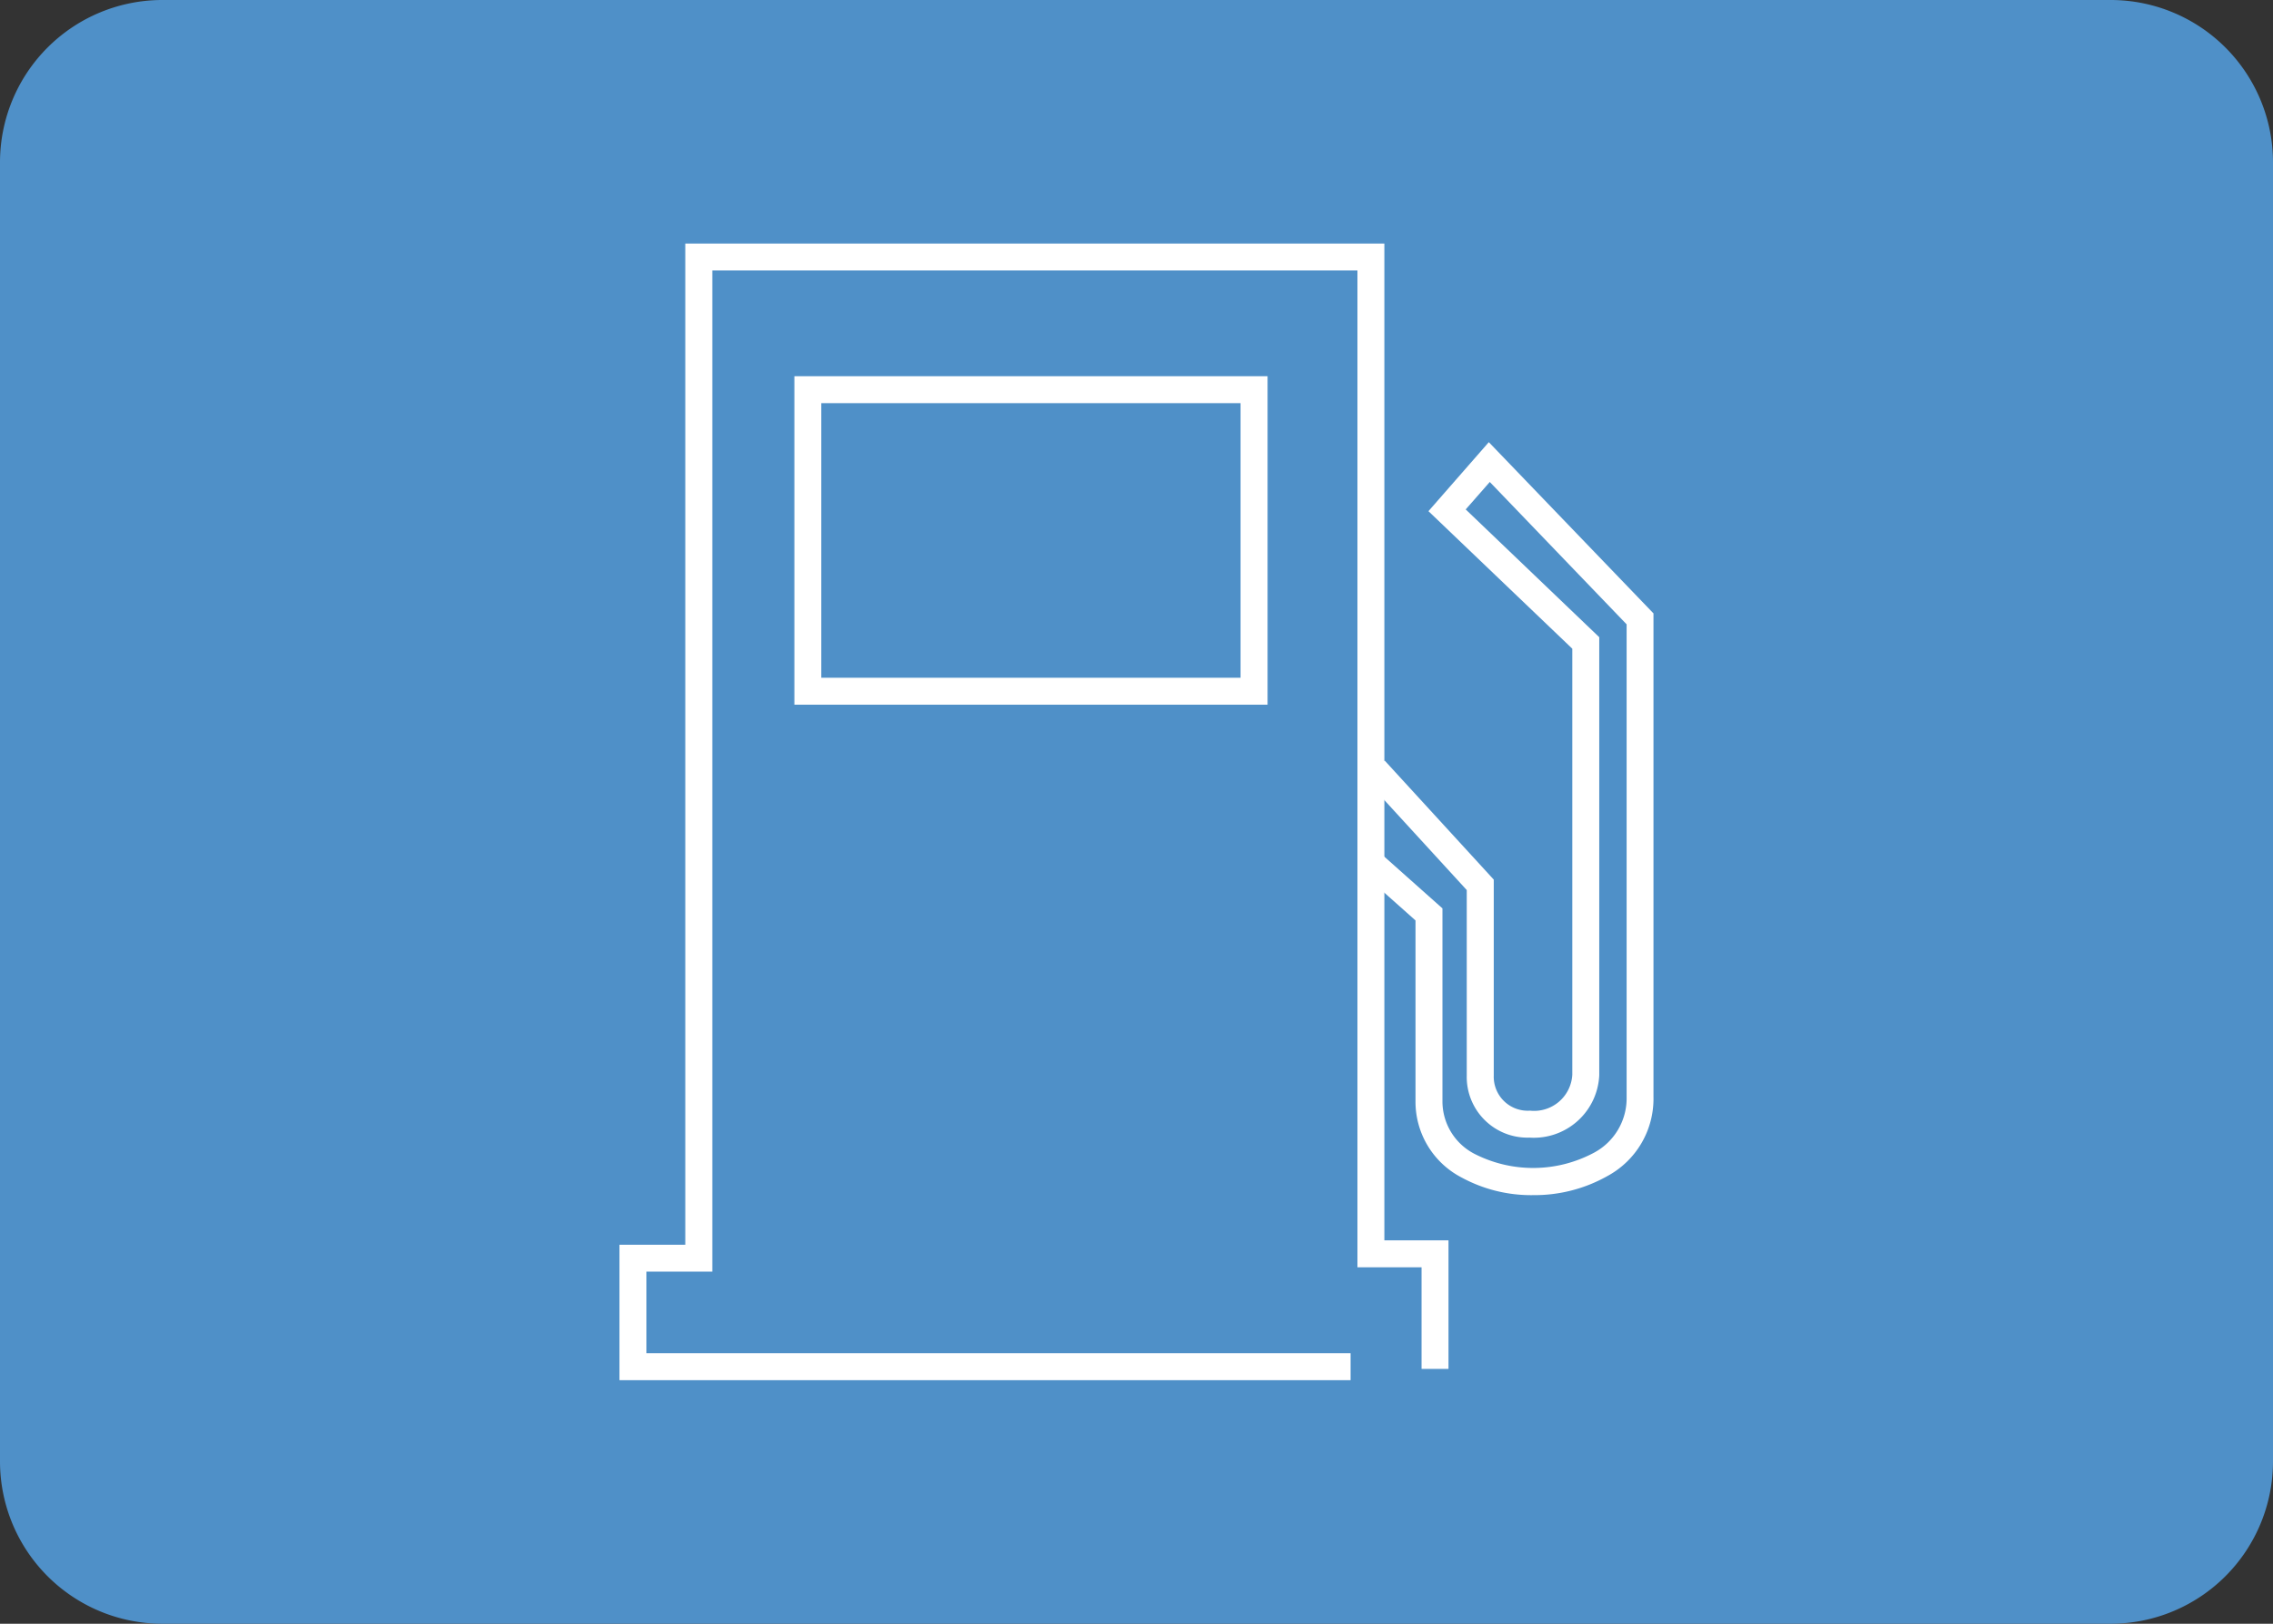 <svg xmlns="http://www.w3.org/2000/svg" width="126" height="90" viewBox="0 0 126 90"><rect x="0" y="0" width="126" height="90" fill="#333333" stroke="none"/><defs><style>.a{fill:#4f90c8;fill-rule:evenodd;}.b{fill:#fff;}</style></defs><title>img_point01_03</title><path class="a" d="M9,0H117a9,9,0,0,1,9,9V81a9,9,0,0,1-9,9H9a9,9,0,0,1-9-9V9A9,9,0,0,1,9,0Z"/><polygon class="b" points="74.868 76.5 34.34 76.5 34.34 68.993 37.988 68.993 37.988 13.5 76.74 13.5 76.74 68.749 80.295 68.749 80.295 75.875 78.802 75.875 78.802 70.243 75.247 70.243 75.247 14.99 39.485 14.99 39.485 70.483 35.834 70.483 35.834 75.006 74.868 75.006 74.868 76.5"/><path class="b" d="M70.266,39.059H44.035V20.853H70.266ZM45.525,37.566H68.769V22.346H45.525Z"/><path class="b" d="M84.974,66.244a8.083,8.083,0,0,1-3.964-.984,4.727,4.727,0,0,1-2.544-4.215V51.017l-2.756-2.451.992-1.115,3.258,2.899V61.045a3.271,3.271,0,0,0,1.791,2.918,7.147,7.147,0,0,0,6.6-.066,3.418,3.418,0,0,0,1.818-3.08V34.605l-7.585-7.89L81.249,28.236l7.403,7.083V59.593a3.631,3.631,0,0,1-3.871,3.462A3.364,3.364,0,0,1,81.307,59.62V49.334l-5.651-6.168,1.1-1.011,6.048,6.6V59.62a1.884,1.884,0,0,0,2.007,1.941,2.12,2.12,0,0,0,2.347-1.996V35.956l-7.974-7.623,3.346-3.825,9.128,9.491V60.805a4.867,4.867,0,0,1-2.547,4.377,8.235,8.235,0,0,1-4.138,1.061"/></svg>